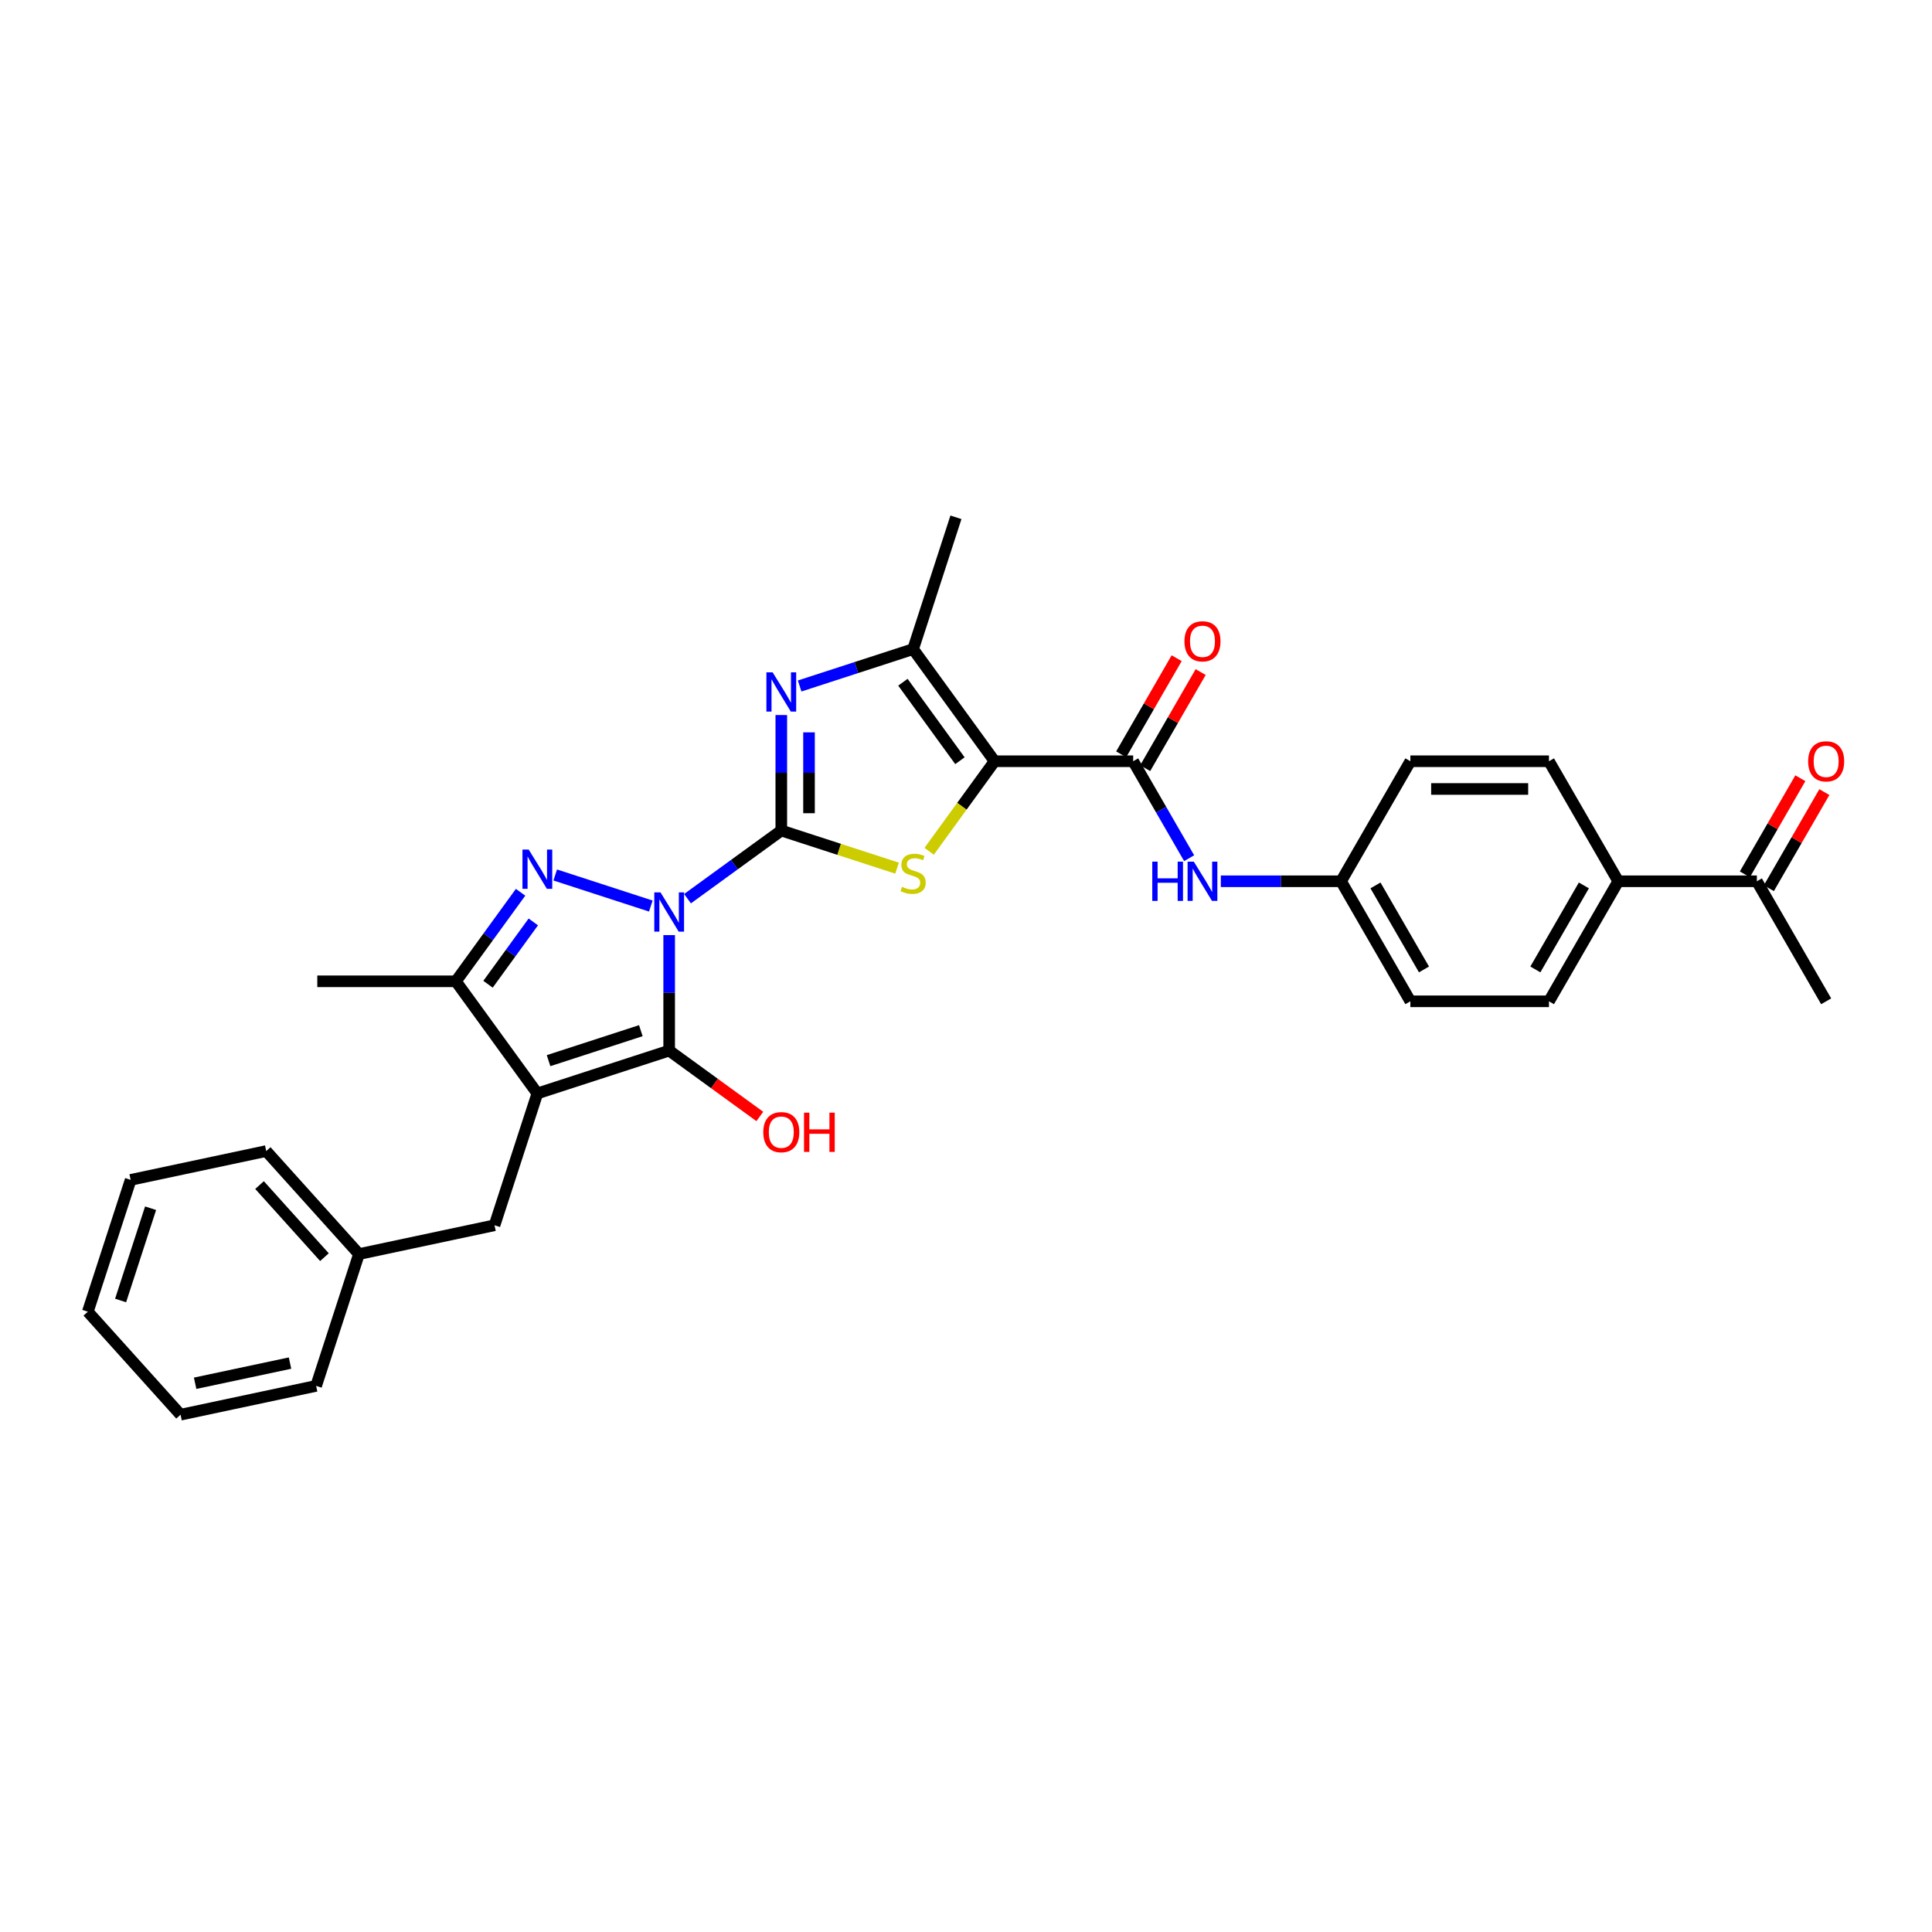 <?xml version='1.0' encoding='iso-8859-1'?>
<svg version='1.1' baseProfile='full'
              xmlns='http://www.w3.org/2000/svg'
                      xmlns:rdkit='http://www.rdkit.org/xml'
                      xmlns:xlink='http://www.w3.org/1999/xlink'
                  xml:space='preserve'
width='1000px' height='1000px' viewBox='0 0 1000 1000'>
<!-- END OF HEADER -->
<rect style='opacity:1.0;fill:#FFFFFF;stroke:none' width='1000' height='1000' x='0' y='0'> </rect>
<path class='bond-0' d='M 355.859,465.154 L 380.128,447.521' style='fill:none;fill-rule:evenodd;stroke:#0000FF;stroke-width:6px;stroke-linecap:butt;stroke-linejoin:miter;stroke-opacity:1' />
<path class='bond-0' d='M 380.128,447.521 L 404.398,429.888' style='fill:none;fill-rule:evenodd;stroke:#000000;stroke-width:6px;stroke-linecap:butt;stroke-linejoin:miter;stroke-opacity:1' />
<path class='bond-1' d='M 346.361,484.006 L 346.361,513.899' style='fill:none;fill-rule:evenodd;stroke:#0000FF;stroke-width:6px;stroke-linecap:butt;stroke-linejoin:miter;stroke-opacity:1' />
<path class='bond-1' d='M 346.361,513.899 L 346.361,543.793' style='fill:none;fill-rule:evenodd;stroke:#000000;stroke-width:6px;stroke-linecap:butt;stroke-linejoin:miter;stroke-opacity:1' />
<path class='bond-4' d='M 336.863,468.969 L 287.382,452.891' style='fill:none;fill-rule:evenodd;stroke:#0000FF;stroke-width:6px;stroke-linecap:butt;stroke-linejoin:miter;stroke-opacity:1' />
<path class='bond-5' d='M 404.398,429.888 L 434.358,439.623' style='fill:none;fill-rule:evenodd;stroke:#000000;stroke-width:6px;stroke-linecap:butt;stroke-linejoin:miter;stroke-opacity:1' />
<path class='bond-5' d='M 434.358,439.623 L 464.318,449.357' style='fill:none;fill-rule:evenodd;stroke:#CCCC00;stroke-width:6px;stroke-linecap:butt;stroke-linejoin:miter;stroke-opacity:1' />
<path class='bond-6' d='M 404.398,429.888 L 404.398,399.995' style='fill:none;fill-rule:evenodd;stroke:#000000;stroke-width:6px;stroke-linecap:butt;stroke-linejoin:miter;stroke-opacity:1' />
<path class='bond-6' d='M 404.398,399.995 L 404.398,370.102' style='fill:none;fill-rule:evenodd;stroke:#0000FF;stroke-width:6px;stroke-linecap:butt;stroke-linejoin:miter;stroke-opacity:1' />
<path class='bond-6' d='M 418.746,420.92 L 418.746,399.995' style='fill:none;fill-rule:evenodd;stroke:#000000;stroke-width:6px;stroke-linecap:butt;stroke-linejoin:miter;stroke-opacity:1' />
<path class='bond-6' d='M 418.746,399.995 L 418.746,379.07' style='fill:none;fill-rule:evenodd;stroke:#0000FF;stroke-width:6px;stroke-linecap:butt;stroke-linejoin:miter;stroke-opacity:1' />
<path class='bond-3' d='M 346.361,543.793 L 278.134,565.961' style='fill:none;fill-rule:evenodd;stroke:#000000;stroke-width:6px;stroke-linecap:butt;stroke-linejoin:miter;stroke-opacity:1' />
<path class='bond-3' d='M 331.693,533.473 L 283.934,548.99' style='fill:none;fill-rule:evenodd;stroke:#000000;stroke-width:6px;stroke-linecap:butt;stroke-linejoin:miter;stroke-opacity:1' />
<path class='bond-15' d='M 346.361,543.793 L 369.82,560.837' style='fill:none;fill-rule:evenodd;stroke:#000000;stroke-width:6px;stroke-linecap:butt;stroke-linejoin:miter;stroke-opacity:1' />
<path class='bond-15' d='M 369.82,560.837 L 393.279,577.88' style='fill:none;fill-rule:evenodd;stroke:#FF0000;stroke-width:6px;stroke-linecap:butt;stroke-linejoin:miter;stroke-opacity:1' />
<path class='bond-2' d='M 514.791,394.019 L 497.862,417.321' style='fill:none;fill-rule:evenodd;stroke:#000000;stroke-width:6px;stroke-linecap:butt;stroke-linejoin:miter;stroke-opacity:1' />
<path class='bond-2' d='M 497.862,417.321 L 480.932,440.622' style='fill:none;fill-rule:evenodd;stroke:#CCCC00;stroke-width:6px;stroke-linecap:butt;stroke-linejoin:miter;stroke-opacity:1' />
<path class='bond-9' d='M 514.791,394.019 L 586.529,394.019' style='fill:none;fill-rule:evenodd;stroke:#000000;stroke-width:6px;stroke-linecap:butt;stroke-linejoin:miter;stroke-opacity:1' />
<path class='bond-32' d='M 514.791,394.019 L 472.625,335.982' style='fill:none;fill-rule:evenodd;stroke:#000000;stroke-width:6px;stroke-linecap:butt;stroke-linejoin:miter;stroke-opacity:1' />
<path class='bond-32' d='M 496.859,393.747 L 467.342,353.121' style='fill:none;fill-rule:evenodd;stroke:#000000;stroke-width:6px;stroke-linecap:butt;stroke-linejoin:miter;stroke-opacity:1' />
<path class='bond-11' d='M 278.134,565.961 L 255.966,634.188' style='fill:none;fill-rule:evenodd;stroke:#000000;stroke-width:6px;stroke-linecap:butt;stroke-linejoin:miter;stroke-opacity:1' />
<path class='bond-31' d='M 278.134,565.961 L 235.967,507.924' style='fill:none;fill-rule:evenodd;stroke:#000000;stroke-width:6px;stroke-linecap:butt;stroke-linejoin:miter;stroke-opacity:1' />
<path class='bond-8' d='M 269.451,461.838 L 252.709,484.881' style='fill:none;fill-rule:evenodd;stroke:#0000FF;stroke-width:6px;stroke-linecap:butt;stroke-linejoin:miter;stroke-opacity:1' />
<path class='bond-8' d='M 252.709,484.881 L 235.967,507.924' style='fill:none;fill-rule:evenodd;stroke:#000000;stroke-width:6px;stroke-linecap:butt;stroke-linejoin:miter;stroke-opacity:1' />
<path class='bond-8' d='M 276.036,477.184 L 264.316,493.314' style='fill:none;fill-rule:evenodd;stroke:#0000FF;stroke-width:6px;stroke-linecap:butt;stroke-linejoin:miter;stroke-opacity:1' />
<path class='bond-8' d='M 264.316,493.314 L 252.597,509.444' style='fill:none;fill-rule:evenodd;stroke:#000000;stroke-width:6px;stroke-linecap:butt;stroke-linejoin:miter;stroke-opacity:1' />
<path class='bond-7' d='M 413.896,355.064 L 443.261,345.523' style='fill:none;fill-rule:evenodd;stroke:#0000FF;stroke-width:6px;stroke-linecap:butt;stroke-linejoin:miter;stroke-opacity:1' />
<path class='bond-7' d='M 443.261,345.523 L 472.625,335.982' style='fill:none;fill-rule:evenodd;stroke:#000000;stroke-width:6px;stroke-linecap:butt;stroke-linejoin:miter;stroke-opacity:1' />
<path class='bond-23' d='M 472.625,335.982 L 494.793,267.755' style='fill:none;fill-rule:evenodd;stroke:#000000;stroke-width:6px;stroke-linecap:butt;stroke-linejoin:miter;stroke-opacity:1' />
<path class='bond-24' d='M 235.967,507.924 L 164.229,507.924' style='fill:none;fill-rule:evenodd;stroke:#000000;stroke-width:6px;stroke-linecap:butt;stroke-linejoin:miter;stroke-opacity:1' />
<path class='bond-10' d='M 586.529,394.019 L 601.014,419.107' style='fill:none;fill-rule:evenodd;stroke:#000000;stroke-width:6px;stroke-linecap:butt;stroke-linejoin:miter;stroke-opacity:1' />
<path class='bond-10' d='M 601.014,419.107 L 615.498,444.194' style='fill:none;fill-rule:evenodd;stroke:#0000FF;stroke-width:6px;stroke-linecap:butt;stroke-linejoin:miter;stroke-opacity:1' />
<path class='bond-12' d='M 592.742,397.606 L 607.102,372.734' style='fill:none;fill-rule:evenodd;stroke:#000000;stroke-width:6px;stroke-linecap:butt;stroke-linejoin:miter;stroke-opacity:1' />
<path class='bond-12' d='M 607.102,372.734 L 621.462,347.861' style='fill:none;fill-rule:evenodd;stroke:#FF0000;stroke-width:6px;stroke-linecap:butt;stroke-linejoin:miter;stroke-opacity:1' />
<path class='bond-12' d='M 580.317,390.432 L 594.677,365.56' style='fill:none;fill-rule:evenodd;stroke:#000000;stroke-width:6px;stroke-linecap:butt;stroke-linejoin:miter;stroke-opacity:1' />
<path class='bond-12' d='M 594.677,365.56 L 609.037,340.687' style='fill:none;fill-rule:evenodd;stroke:#FF0000;stroke-width:6px;stroke-linecap:butt;stroke-linejoin:miter;stroke-opacity:1' />
<path class='bond-17' d='M 631.897,456.146 L 663.017,456.146' style='fill:none;fill-rule:evenodd;stroke:#0000FF;stroke-width:6px;stroke-linecap:butt;stroke-linejoin:miter;stroke-opacity:1' />
<path class='bond-17' d='M 663.017,456.146 L 694.136,456.146' style='fill:none;fill-rule:evenodd;stroke:#000000;stroke-width:6px;stroke-linecap:butt;stroke-linejoin:miter;stroke-opacity:1' />
<path class='bond-20' d='M 255.966,634.188 L 185.795,649.103' style='fill:none;fill-rule:evenodd;stroke:#000000;stroke-width:6px;stroke-linecap:butt;stroke-linejoin:miter;stroke-opacity:1' />
<path class='bond-13' d='M 909.351,456.146 L 837.613,456.146' style='fill:none;fill-rule:evenodd;stroke:#000000;stroke-width:6px;stroke-linecap:butt;stroke-linejoin:miter;stroke-opacity:1' />
<path class='bond-16' d='M 915.563,459.733 L 929.923,434.86' style='fill:none;fill-rule:evenodd;stroke:#000000;stroke-width:6px;stroke-linecap:butt;stroke-linejoin:miter;stroke-opacity:1' />
<path class='bond-16' d='M 929.923,434.86 L 944.283,409.988' style='fill:none;fill-rule:evenodd;stroke:#FF0000;stroke-width:6px;stroke-linecap:butt;stroke-linejoin:miter;stroke-opacity:1' />
<path class='bond-16' d='M 903.138,452.559 L 917.498,427.687' style='fill:none;fill-rule:evenodd;stroke:#000000;stroke-width:6px;stroke-linecap:butt;stroke-linejoin:miter;stroke-opacity:1' />
<path class='bond-16' d='M 917.498,427.687 L 931.858,402.814' style='fill:none;fill-rule:evenodd;stroke:#FF0000;stroke-width:6px;stroke-linecap:butt;stroke-linejoin:miter;stroke-opacity:1' />
<path class='bond-25' d='M 909.351,456.146 L 945.22,518.273' style='fill:none;fill-rule:evenodd;stroke:#000000;stroke-width:6px;stroke-linecap:butt;stroke-linejoin:miter;stroke-opacity:1' />
<path class='bond-14' d='M 837.613,456.146 L 801.744,518.273' style='fill:none;fill-rule:evenodd;stroke:#000000;stroke-width:6px;stroke-linecap:butt;stroke-linejoin:miter;stroke-opacity:1' />
<path class='bond-14' d='M 819.807,458.291 L 794.698,501.78' style='fill:none;fill-rule:evenodd;stroke:#000000;stroke-width:6px;stroke-linecap:butt;stroke-linejoin:miter;stroke-opacity:1' />
<path class='bond-34' d='M 837.613,456.146 L 801.744,394.019' style='fill:none;fill-rule:evenodd;stroke:#000000;stroke-width:6px;stroke-linecap:butt;stroke-linejoin:miter;stroke-opacity:1' />
<path class='bond-21' d='M 694.136,456.146 L 730.005,394.019' style='fill:none;fill-rule:evenodd;stroke:#000000;stroke-width:6px;stroke-linecap:butt;stroke-linejoin:miter;stroke-opacity:1' />
<path class='bond-22' d='M 694.136,456.146 L 730.005,518.273' style='fill:none;fill-rule:evenodd;stroke:#000000;stroke-width:6px;stroke-linecap:butt;stroke-linejoin:miter;stroke-opacity:1' />
<path class='bond-22' d='M 711.942,458.291 L 737.051,501.78' style='fill:none;fill-rule:evenodd;stroke:#000000;stroke-width:6px;stroke-linecap:butt;stroke-linejoin:miter;stroke-opacity:1' />
<path class='bond-18' d='M 801.744,518.273 L 730.005,518.273' style='fill:none;fill-rule:evenodd;stroke:#000000;stroke-width:6px;stroke-linecap:butt;stroke-linejoin:miter;stroke-opacity:1' />
<path class='bond-19' d='M 801.744,394.019 L 730.005,394.019' style='fill:none;fill-rule:evenodd;stroke:#000000;stroke-width:6px;stroke-linecap:butt;stroke-linejoin:miter;stroke-opacity:1' />
<path class='bond-19' d='M 790.983,408.367 L 740.766,408.367' style='fill:none;fill-rule:evenodd;stroke:#000000;stroke-width:6px;stroke-linecap:butt;stroke-linejoin:miter;stroke-opacity:1' />
<path class='bond-26' d='M 185.795,649.103 L 137.793,595.791' style='fill:none;fill-rule:evenodd;stroke:#000000;stroke-width:6px;stroke-linecap:butt;stroke-linejoin:miter;stroke-opacity:1' />
<path class='bond-26' d='M 167.933,650.707 L 134.331,613.388' style='fill:none;fill-rule:evenodd;stroke:#000000;stroke-width:6px;stroke-linecap:butt;stroke-linejoin:miter;stroke-opacity:1' />
<path class='bond-27' d='M 185.795,649.103 L 163.627,717.33' style='fill:none;fill-rule:evenodd;stroke:#000000;stroke-width:6px;stroke-linecap:butt;stroke-linejoin:miter;stroke-opacity:1' />
<path class='bond-29' d='M 137.793,595.791 L 67.623,610.706' style='fill:none;fill-rule:evenodd;stroke:#000000;stroke-width:6px;stroke-linecap:butt;stroke-linejoin:miter;stroke-opacity:1' />
<path class='bond-28' d='M 163.627,717.33 L 93.457,732.245' style='fill:none;fill-rule:evenodd;stroke:#000000;stroke-width:6px;stroke-linecap:butt;stroke-linejoin:miter;stroke-opacity:1' />
<path class='bond-28' d='M 150.118,705.533 L 100.999,715.974' style='fill:none;fill-rule:evenodd;stroke:#000000;stroke-width:6px;stroke-linecap:butt;stroke-linejoin:miter;stroke-opacity:1' />
<path class='bond-30' d='M 93.457,732.245 L 45.455,678.933' style='fill:none;fill-rule:evenodd;stroke:#000000;stroke-width:6px;stroke-linecap:butt;stroke-linejoin:miter;stroke-opacity:1' />
<path class='bond-33' d='M 67.623,610.706 L 45.455,678.933' style='fill:none;fill-rule:evenodd;stroke:#000000;stroke-width:6px;stroke-linecap:butt;stroke-linejoin:miter;stroke-opacity:1' />
<path class='bond-33' d='M 77.943,625.374 L 62.425,673.133' style='fill:none;fill-rule:evenodd;stroke:#000000;stroke-width:6px;stroke-linecap:butt;stroke-linejoin:miter;stroke-opacity:1' />
<path  class='atom-0' d='M 341.87 461.897
L 348.527 472.657
Q 349.187 473.719, 350.249 475.642
Q 351.311 477.564, 351.368 477.679
L 351.368 461.897
L 354.065 461.897
L 354.065 482.213
L 351.282 482.213
L 344.137 470.448
Q 343.305 469.07, 342.415 467.492
Q 341.554 465.914, 341.296 465.426
L 341.296 482.213
L 338.656 482.213
L 338.656 461.897
L 341.87 461.897
' fill='#0000FF'/>
<path  class='atom-5' d='M 273.643 439.728
L 280.3 450.489
Q 280.96 451.551, 282.022 453.473
Q 283.084 455.396, 283.141 455.511
L 283.141 439.728
L 285.839 439.728
L 285.839 460.044
L 283.055 460.044
L 275.91 448.279
Q 275.078 446.902, 274.188 445.324
Q 273.327 443.746, 273.069 443.258
L 273.069 460.044
L 270.429 460.044
L 270.429 439.728
L 273.643 439.728
' fill='#0000FF'/>
<path  class='atom-6' d='M 466.886 459.029
Q 467.115 459.115, 468.062 459.517
Q 469.009 459.919, 470.042 460.177
Q 471.104 460.407, 472.137 460.407
Q 474.06 460.407, 475.179 459.488
Q 476.298 458.541, 476.298 456.906
Q 476.298 455.787, 475.724 455.098
Q 475.179 454.409, 474.318 454.036
Q 473.457 453.663, 472.022 453.233
Q 470.215 452.688, 469.124 452.171
Q 468.062 451.655, 467.288 450.564
Q 466.542 449.474, 466.542 447.637
Q 466.542 445.083, 468.263 443.505
Q 470.014 441.927, 473.457 441.927
Q 475.81 441.927, 478.479 443.046
L 477.819 445.256
Q 475.38 444.251, 473.543 444.251
Q 471.563 444.251, 470.473 445.083
Q 469.382 445.887, 469.411 447.293
Q 469.411 448.383, 469.956 449.043
Q 470.53 449.703, 471.334 450.076
Q 472.166 450.449, 473.543 450.88
Q 475.38 451.454, 476.47 452.028
Q 477.561 452.602, 478.335 453.778
Q 479.139 454.926, 479.139 456.906
Q 479.139 459.718, 477.245 461.239
Q 475.38 462.731, 472.252 462.731
Q 470.444 462.731, 469.067 462.329
Q 467.718 461.956, 466.111 461.296
L 466.886 459.029
' fill='#CCCC00'/>
<path  class='atom-7' d='M 399.907 347.992
L 406.565 358.753
Q 407.225 359.814, 408.286 361.737
Q 409.348 363.66, 409.405 363.774
L 409.405 347.992
L 412.103 347.992
L 412.103 368.308
L 409.319 368.308
L 402.174 356.543
Q 401.342 355.166, 400.452 353.588
Q 399.592 352.009, 399.333 351.522
L 399.333 368.308
L 396.693 368.308
L 396.693 347.992
L 399.907 347.992
' fill='#0000FF'/>
<path  class='atom-11' d='M 596.415 445.988
L 599.17 445.988
L 599.17 454.625
L 609.557 454.625
L 609.557 445.988
L 612.312 445.988
L 612.312 466.304
L 609.557 466.304
L 609.557 456.921
L 599.17 456.921
L 599.17 466.304
L 596.415 466.304
L 596.415 445.988
' fill='#0000FF'/>
<path  class='atom-11' d='M 617.908 445.988
L 624.565 456.749
Q 625.225 457.81, 626.287 459.733
Q 627.348 461.656, 627.406 461.77
L 627.406 445.988
L 630.103 445.988
L 630.103 466.304
L 627.32 466.304
L 620.175 454.539
Q 619.342 453.162, 618.453 451.584
Q 617.592 450.005, 617.334 449.517
L 617.334 466.304
L 614.694 466.304
L 614.694 445.988
L 617.908 445.988
' fill='#0000FF'/>
<path  class='atom-13' d='M 613.073 331.95
Q 613.073 327.071, 615.483 324.345
Q 617.893 321.619, 622.398 321.619
Q 626.904 321.619, 629.314 324.345
Q 631.724 327.071, 631.724 331.95
Q 631.724 336.885, 629.285 339.697
Q 626.846 342.481, 622.398 342.481
Q 617.922 342.481, 615.483 339.697
Q 613.073 336.914, 613.073 331.95
M 622.398 340.185
Q 625.498 340.185, 627.162 338.119
Q 628.855 336.024, 628.855 331.95
Q 628.855 327.961, 627.162 325.952
Q 625.498 323.915, 622.398 323.915
Q 619.299 323.915, 617.606 325.924
Q 615.942 327.932, 615.942 331.95
Q 615.942 336.053, 617.606 338.119
Q 619.299 340.185, 622.398 340.185
' fill='#FF0000'/>
<path  class='atom-16' d='M 395.072 586.017
Q 395.072 581.138, 397.483 578.412
Q 399.893 575.686, 404.398 575.686
Q 408.903 575.686, 411.314 578.412
Q 413.724 581.138, 413.724 586.017
Q 413.724 590.952, 411.285 593.764
Q 408.846 596.548, 404.398 596.548
Q 399.922 596.548, 397.483 593.764
Q 395.072 590.981, 395.072 586.017
M 404.398 594.252
Q 407.497 594.252, 409.161 592.186
Q 410.854 590.091, 410.854 586.017
Q 410.854 582.028, 409.161 580.019
Q 407.497 577.982, 404.398 577.982
Q 401.299 577.982, 399.606 579.991
Q 397.942 581.999, 397.942 586.017
Q 397.942 590.12, 399.606 592.186
Q 401.299 594.252, 404.398 594.252
' fill='#FF0000'/>
<path  class='atom-16' d='M 416.163 575.916
L 418.918 575.916
L 418.918 584.553
L 429.305 584.553
L 429.305 575.916
L 432.06 575.916
L 432.06 596.232
L 429.305 596.232
L 429.305 586.849
L 418.918 586.849
L 418.918 596.232
L 416.163 596.232
L 416.163 575.916
' fill='#FF0000'/>
<path  class='atom-17' d='M 935.894 394.076
Q 935.894 389.198, 938.304 386.472
Q 940.714 383.746, 945.22 383.746
Q 949.725 383.746, 952.135 386.472
Q 954.545 389.198, 954.545 394.076
Q 954.545 399.012, 952.106 401.824
Q 949.667 404.608, 945.22 404.608
Q 940.743 404.608, 938.304 401.824
Q 935.894 399.041, 935.894 394.076
M 945.22 402.312
Q 948.319 402.312, 949.983 400.246
Q 951.676 398.151, 951.676 394.076
Q 951.676 390.088, 949.983 388.079
Q 948.319 386.042, 945.22 386.042
Q 942.12 386.042, 940.427 388.051
Q 938.763 390.059, 938.763 394.076
Q 938.763 398.18, 940.427 400.246
Q 942.12 402.312, 945.22 402.312
' fill='#FF0000'/>
</svg>
